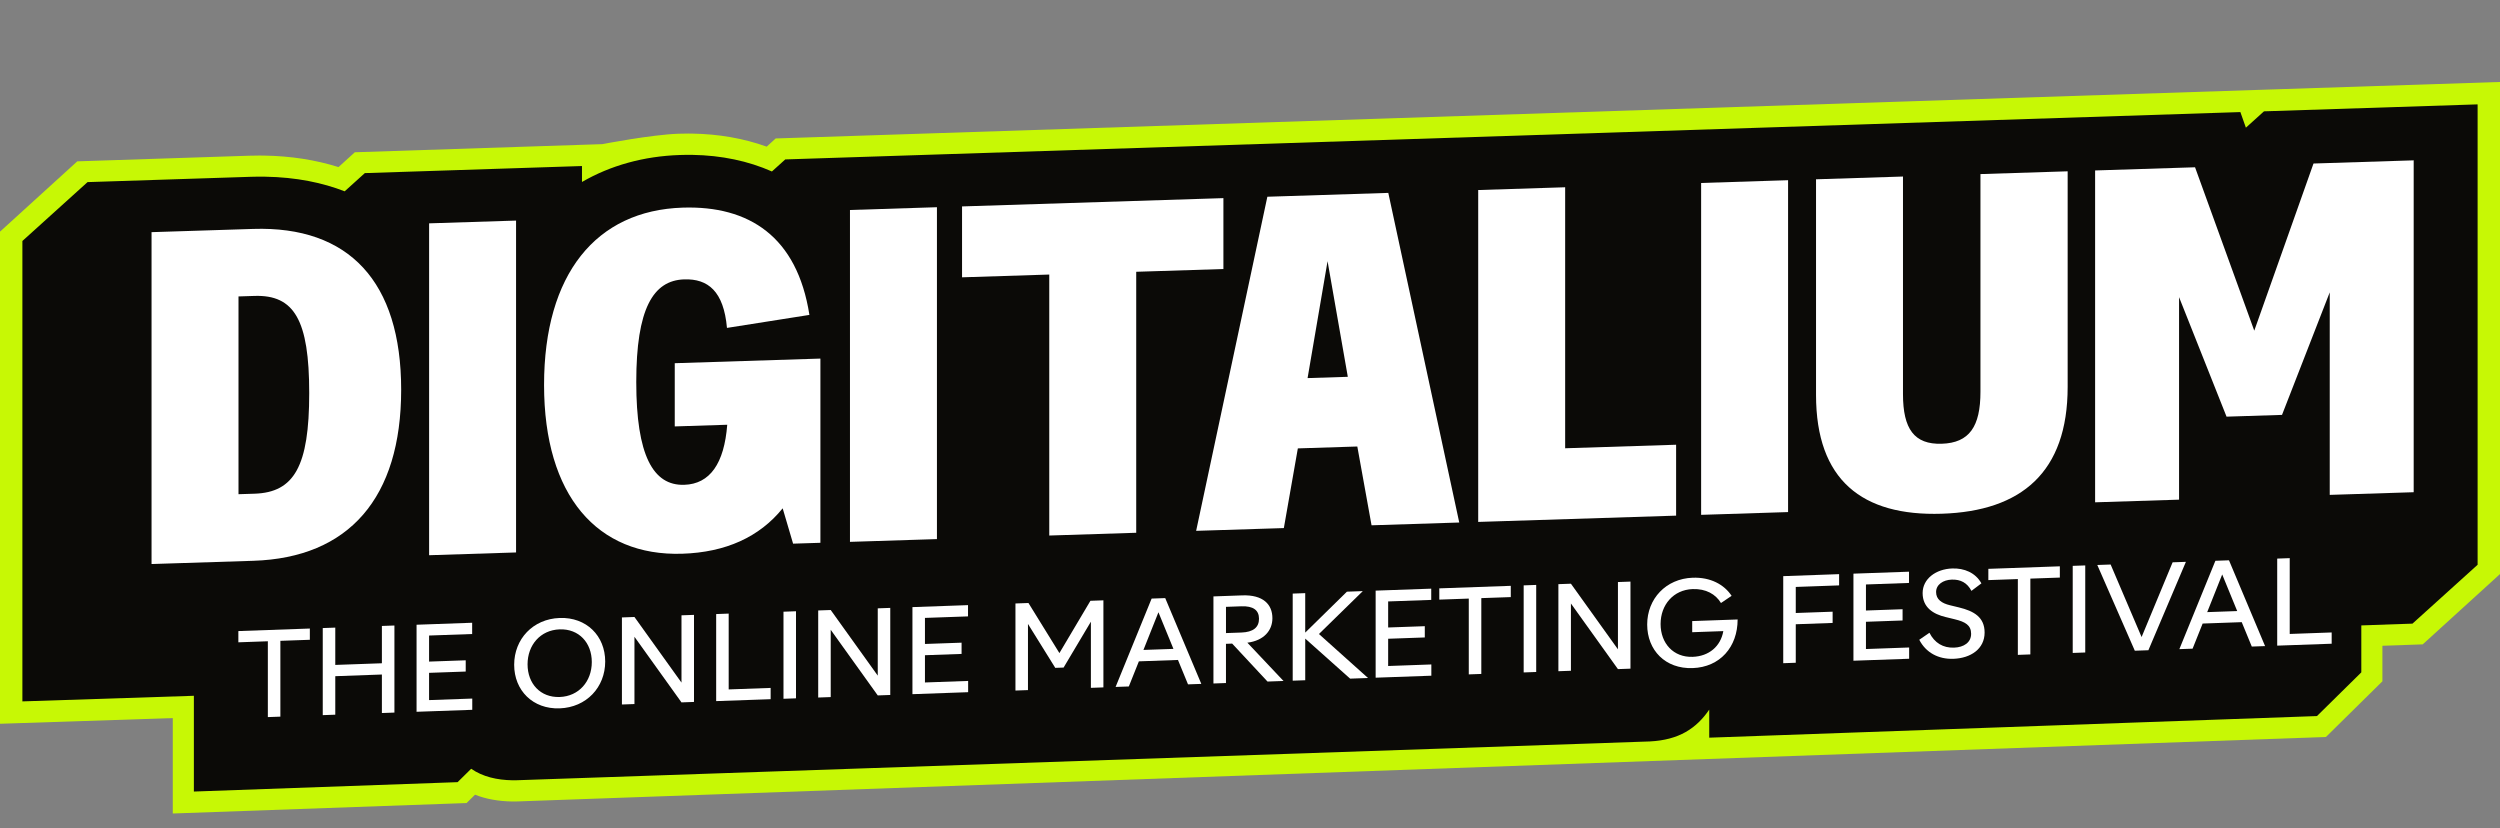 <svg width="160" height="53" viewBox="0 0 160 53" fill="none" xmlns="http://www.w3.org/2000/svg">
<rect x="0" y="0" width="160" height="53" fill="#808080" stroke="none"/>
<g clip-path="url(#clip0_2_42734)">
<path d="M0 14.826L4.946 10.326L15.94 9.966C16.149 9.959 16.371 9.955 16.596 9.955C16.704 9.955 16.81 9.955 16.916 9.958C18.612 9.985 20.204 10.233 21.663 10.695L22.709 9.745L38.551 9.225C38.551 9.225 41.693 8.616 43.424 8.559C43.632 8.552 43.841 8.548 44.047 8.548C44.13 8.548 44.212 8.548 44.294 8.55C46 8.577 47.6 8.858 49.067 9.386L49.644 8.861L144.426 5.756L160 5.246V36.739L155.054 41.239L154.525 41.258C153.39 41.296 41.059 45.116 39.755 45.159C39.564 45.164 39.386 45.167 39.22 45.167C39.13 45.167 39.04 45.167 38.952 45.164C37.621 45.143 35.949 45.05 34.323 44.567L33.607 45.218L17.765 45.737V44.889C16.105 45.507 14.275 45.852 12.299 45.916L0 46.321V14.826Z" fill="#C7F805"/>
<path d="M11.057 43.313L8.379 41.563L12.785 37.22L33.466 36.484V36.774C34.153 36.492 34.897 36.329 35.664 36.301C35.743 36.297 35.823 36.296 35.904 36.296C35.943 36.296 35.983 36.296 36.022 36.297C36.438 36.304 36.846 36.35 37.244 36.435L37.332 36.347L67.573 35.273L67.764 35.581L68.097 35.254L108.434 33.821C108.434 33.821 108.503 33.819 108.55 33.817C108.613 33.815 108.674 33.814 108.736 33.814C108.83 33.814 108.922 33.816 109.013 33.82C109.753 33.852 110.443 34.007 111.075 34.279L111.657 33.705L137.179 32.799L149.79 32.35V37.202L152.474 37.106V43.603L148.86 47.166C148.86 47.166 33.586 51.276 33.134 51.291C33.055 51.295 32.976 51.296 32.897 51.296C32.858 51.296 32.817 51.296 32.778 51.295C31.881 51.279 31.095 51.137 30.402 50.86L29.86 51.395L11.058 52.064V43.313H11.057Z" fill="#C7F805"/>
<path d="M158.567 6.68V36.145L154.397 39.913C154.397 39.913 41.065 43.738 39.748 43.782C39.505 43.789 39.26 43.791 39.021 43.787C37.227 43.758 35.543 43.592 34.032 42.995L33.076 43.859L19.179 44.31V42.746C17.235 43.841 14.921 44.45 12.321 44.533L1.433 44.889V15.423L5.603 11.655L16.056 11.315C16.361 11.305 16.665 11.303 16.962 11.308C18.977 11.34 20.659 11.701 22.059 12.244L23.349 11.079L37.247 10.626V11.646C39.067 10.591 41.198 9.995 43.514 9.92C43.783 9.911 44.051 9.908 44.314 9.912C46.172 9.941 47.889 10.303 49.403 10.974L50.257 10.203L143.384 7.173L143.737 8.171L144.895 7.125L158.567 6.68Z" fill="#0B0A07"/>
<path d="M52.506 22.949V34.739L50.758 34.794L50.091 32.532C48.605 34.369 46.449 35.35 43.663 35.439C38.226 35.611 34.82 31.732 34.82 24.637C34.82 17.542 38.146 13.464 43.696 13.288C47.933 13.153 51.02 15.136 51.802 20.154L46.526 20.986C46.317 18.638 45.311 17.831 43.792 17.88C41.793 17.943 40.721 19.769 40.721 24.45C40.721 29.132 41.793 31.092 43.792 31.028C45.439 30.976 46.35 29.662 46.543 27.184L43.184 27.291V23.245L52.508 22.949H52.506Z" fill="white"/>
<path d="M9.699 14.858L16.208 14.651C22.333 14.456 25.675 18.02 25.675 24.942C25.675 31.863 22.333 35.697 16.208 35.891L9.699 36.098V14.858ZM16.287 31.597C18.83 31.516 19.79 29.838 19.79 25.157C19.79 20.476 18.83 18.858 16.287 18.939L15.264 18.972V31.629L16.287 31.597Z" fill="white"/>
<path d="M27.463 14.294L33.028 14.117V35.357L27.463 35.534V14.294Z" fill="white"/>
<path d="M54.398 13.439L59.964 13.262V34.502L54.398 34.679V13.439Z" fill="white"/>
<path d="M67.153 17.571L61.571 17.748V13.211L78.298 12.68V17.217L72.718 17.394V34.097L67.153 34.274V17.571Z" fill="white"/>
<path d="M81.111 12.591L88.851 12.345L93.392 33.441L87.779 33.619L86.868 28.576L83.062 28.697L82.166 33.797L76.553 33.974L81.111 12.59V12.591ZM86.26 24.116L84.964 16.715L83.685 24.198L86.259 24.116H86.26Z" fill="white"/>
<path d="M94.605 12.162L100.17 11.985V28.689L107.271 28.463V33.001L94.605 33.403V12.162Z" fill="white"/>
<path d="M108.872 11.71L114.437 11.533V32.773L108.872 32.95V11.71Z" fill="white"/>
<path d="M116.226 25.274V11.475L121.791 11.298V25.227C121.791 27.452 122.511 28.455 124.27 28.4C126.045 28.344 126.749 27.295 126.749 25.07V11.141L132.33 10.964V24.762C132.33 30.224 129.371 32.717 124.27 32.879C119.184 33.04 116.226 30.735 116.226 25.274Z" fill="white"/>
<path d="M134.086 10.909L140.483 10.706L144.273 21.163L148.064 10.465L154.476 10.262V31.502L149.103 31.672V18.711L146.049 26.553L142.499 26.666L139.46 19.017V31.978L134.087 32.148V10.909H134.086Z" fill="white"/>
<path d="M148.439 38.6V33.748L137.752 34.127L136.715 35.149L136.3 34.179L112.229 35.034L111.301 35.949C110.652 35.482 109.871 35.207 108.957 35.167C108.836 35.163 108.711 35.162 108.585 35.166C108.566 35.166 108.482 35.169 108.482 35.169L68.67 36.582L67.506 37.73L66.837 36.648L37.906 37.676L37.63 37.949C37.127 37.761 36.579 37.655 35.999 37.645C35.907 37.643 35.812 37.644 35.719 37.648C34.242 37.7 32.965 38.357 32.116 39.383V37.882L13.359 38.549L10.522 41.346L12.056 42.348L12.408 42.721V50.659L29.286 50.058L30.155 49.201C30.895 49.712 31.801 49.921 32.8 49.938C32.892 49.939 32.987 49.938 33.08 49.935C33.798 49.91 105.499 47.457 105.592 47.452C107.455 47.357 108.565 46.623 109.391 45.416V47.211L148.286 45.828L151.124 43.031V38.502L148.439 38.597V38.6Z" fill="#0B0A07"/>
<path d="M17.142 41.041L15.255 41.108V40.388L19.83 40.226V40.946L17.944 41.013V45.865L17.142 45.894V41.041Z" fill="white"/>
<path d="M20.656 40.196L21.458 40.167V42.555L24.441 42.449V40.061L25.243 40.032V45.605L24.441 45.634V43.169L21.458 43.276V45.74L20.656 45.769V40.196Z" fill="white"/>
<path d="M26.66 39.983L30.218 39.856V40.577L27.461 40.674V42.342L29.806 42.259V42.979L27.461 43.062V44.806L30.225 44.708V45.428L26.66 45.554V39.982V39.983Z" fill="white"/>
<path d="M32.907 42.546C32.907 40.901 34.105 39.612 35.819 39.55C37.531 39.489 38.733 40.693 38.733 42.339C38.733 43.984 37.531 45.274 35.819 45.335C34.106 45.396 32.907 44.192 32.907 42.546ZM37.875 42.371C37.875 41.135 37.051 40.236 35.818 40.279C34.584 40.322 33.764 41.281 33.764 42.516C33.764 43.751 34.584 44.651 35.818 44.608C37.05 44.565 37.875 43.606 37.875 42.371Z" fill="white"/>
<path d="M39.803 39.516L40.605 39.487L43.615 43.686V39.38L44.416 39.352V44.924L43.615 44.953L40.605 40.754V45.059L39.803 45.088V39.516Z" fill="white"/>
<path d="M45.835 39.3L46.636 39.27V44.123L49.321 44.027V44.748L45.835 44.871V39.298V39.3Z" fill="white"/>
<path d="M50.143 39.149L50.944 39.12V44.693L50.143 44.722V39.149Z" fill="white"/>
<path d="M52.365 39.069L53.166 39.041L56.176 43.24V38.934L56.977 38.905V44.478L56.176 44.507L53.166 40.307V44.613L52.365 44.642V39.069Z" fill="white"/>
<path d="M58.396 38.855L61.953 38.728V39.449L59.197 39.546V41.214L61.541 41.131V41.851L59.197 41.934V43.678L61.961 43.58V44.3L58.396 44.427V38.854V38.855Z" fill="white"/>
<path d="M64.99 38.622L65.821 38.592L67.802 41.797L69.787 38.451L70.618 38.421V43.993L69.817 44.022V39.788L68.07 42.724L67.537 42.743L65.79 39.932V44.166L64.989 44.195V38.623L64.99 38.622Z" fill="white"/>
<path d="M73.705 38.309L74.574 38.278L76.884 43.769L76.033 43.799L75.39 42.237L72.888 42.326L72.245 43.934L71.398 43.964L73.704 38.309H73.705ZM75.1 41.528L74.14 39.185L73.18 41.596L75.101 41.528H75.1Z" fill="white"/>
<path d="M77.661 38.17L79.505 38.104C80.836 38.057 81.434 38.677 81.434 39.567C81.434 40.356 80.882 41.001 79.831 41.132L82.144 43.582L81.12 43.619L78.859 41.19L78.462 41.205V43.714L77.66 43.743V38.171L77.661 38.17ZM79.45 40.482C80.202 40.455 80.576 40.154 80.576 39.601C80.576 39.047 80.202 38.776 79.45 38.803L78.463 38.838V40.517L79.45 40.482Z" fill="white"/>
<path d="M82.732 37.99L83.534 37.961V40.486L86.203 37.867L87.22 37.831L84.412 40.577L87.553 43.392L86.408 43.433L83.535 40.87V43.535L82.733 43.564V37.991L82.732 37.99Z" fill="white"/>
<path d="M88.041 37.8L91.599 37.674V38.394L88.842 38.492V40.159L91.187 40.076V40.797L88.842 40.88V42.624L91.606 42.525V43.245L88.041 43.372V37.799V37.8Z" fill="white"/>
<path d="M94.001 38.309L92.115 38.376V37.655L96.69 37.493V38.214L94.804 38.28V43.132L94.002 43.161V38.309H94.001Z" fill="white"/>
<path d="M97.515 37.464L98.317 37.435V43.007L97.515 43.036V37.464Z" fill="white"/>
<path d="M99.737 37.386L100.539 37.357L103.548 41.556V37.251L104.35 37.222V42.794L103.548 42.823L100.539 38.624V42.929L99.737 42.958V37.386Z" fill="white"/>
<path d="M105.42 39.969C105.42 38.324 106.618 37.035 108.331 36.974C109.472 36.934 110.343 37.407 110.823 38.133L110.142 38.593C109.805 38.029 109.178 37.671 108.331 37.701C107.099 37.745 106.278 38.706 106.278 39.938C106.278 41.171 107.098 42.081 108.331 42.038C109.375 42.001 110.12 41.368 110.293 40.391L108.301 40.462V39.749L111.208 39.646C111.208 41.408 110.081 42.696 108.331 42.758C106.581 42.82 105.42 41.615 105.42 39.969Z" fill="white"/>
<path d="M114.127 36.873L117.703 36.745V37.465L114.929 37.564V39.232L117.288 39.148V39.868L114.929 39.952V42.416L114.127 42.445V36.873Z" fill="white"/>
<path d="M118.62 36.714L122.177 36.588V37.308L119.421 37.406V39.073L121.765 38.99V39.711L119.421 39.794V41.538L122.185 41.439V42.16L118.62 42.286V36.713V36.714Z" fill="white"/>
<path d="M122.833 40.945L123.484 40.497C123.813 41.145 124.353 41.474 125.06 41.449C125.684 41.427 126.152 41.118 126.152 40.565C126.152 40.011 125.778 39.797 125.098 39.632L124.527 39.493C123.717 39.302 123.048 38.871 123.048 37.958C123.048 37.044 123.896 36.418 124.942 36.382C125.703 36.355 126.428 36.647 126.81 37.335L126.172 37.816C125.9 37.299 125.48 37.075 124.909 37.095C124.365 37.114 123.91 37.411 123.91 37.889C123.91 38.367 124.269 38.607 124.803 38.737L125.378 38.876C126.33 39.108 127.015 39.5 127.015 40.482C127.015 41.532 126.126 42.124 125.019 42.164C124.051 42.198 123.253 41.764 122.833 40.945Z" fill="white"/>
<path d="M129.142 37.06L127.254 37.127V36.406L131.83 36.244V36.965L129.943 37.031V41.883L129.142 41.912V37.06Z" fill="white"/>
<path d="M132.654 36.215L133.456 36.187V41.759L132.654 41.788V36.215Z" fill="white"/>
<path d="M134.226 36.159L135.081 36.129L137.062 40.771L139.047 35.988L139.898 35.958L137.497 41.615L136.628 41.646L134.227 36.16L134.226 36.159Z" fill="white"/>
<path d="M141.786 35.89L142.655 35.859L144.965 41.35L144.114 41.38L143.471 39.818L140.969 39.907L140.326 41.515L139.479 41.545L141.785 35.89H141.786ZM143.181 39.108L142.221 36.765L141.261 39.176L143.182 39.108H143.181Z" fill="white"/>
<path d="M145.741 35.75L146.542 35.721V40.573L149.227 40.477V41.198L145.741 41.321V35.749V35.75Z" fill="white"/>
</g>
<defs>
<clipPath id="clip0_2_42734">
<rect width="160" height="51.123" fill="white" transform="translate(0 0.938)"/>
</clipPath>
</defs>
</svg>
